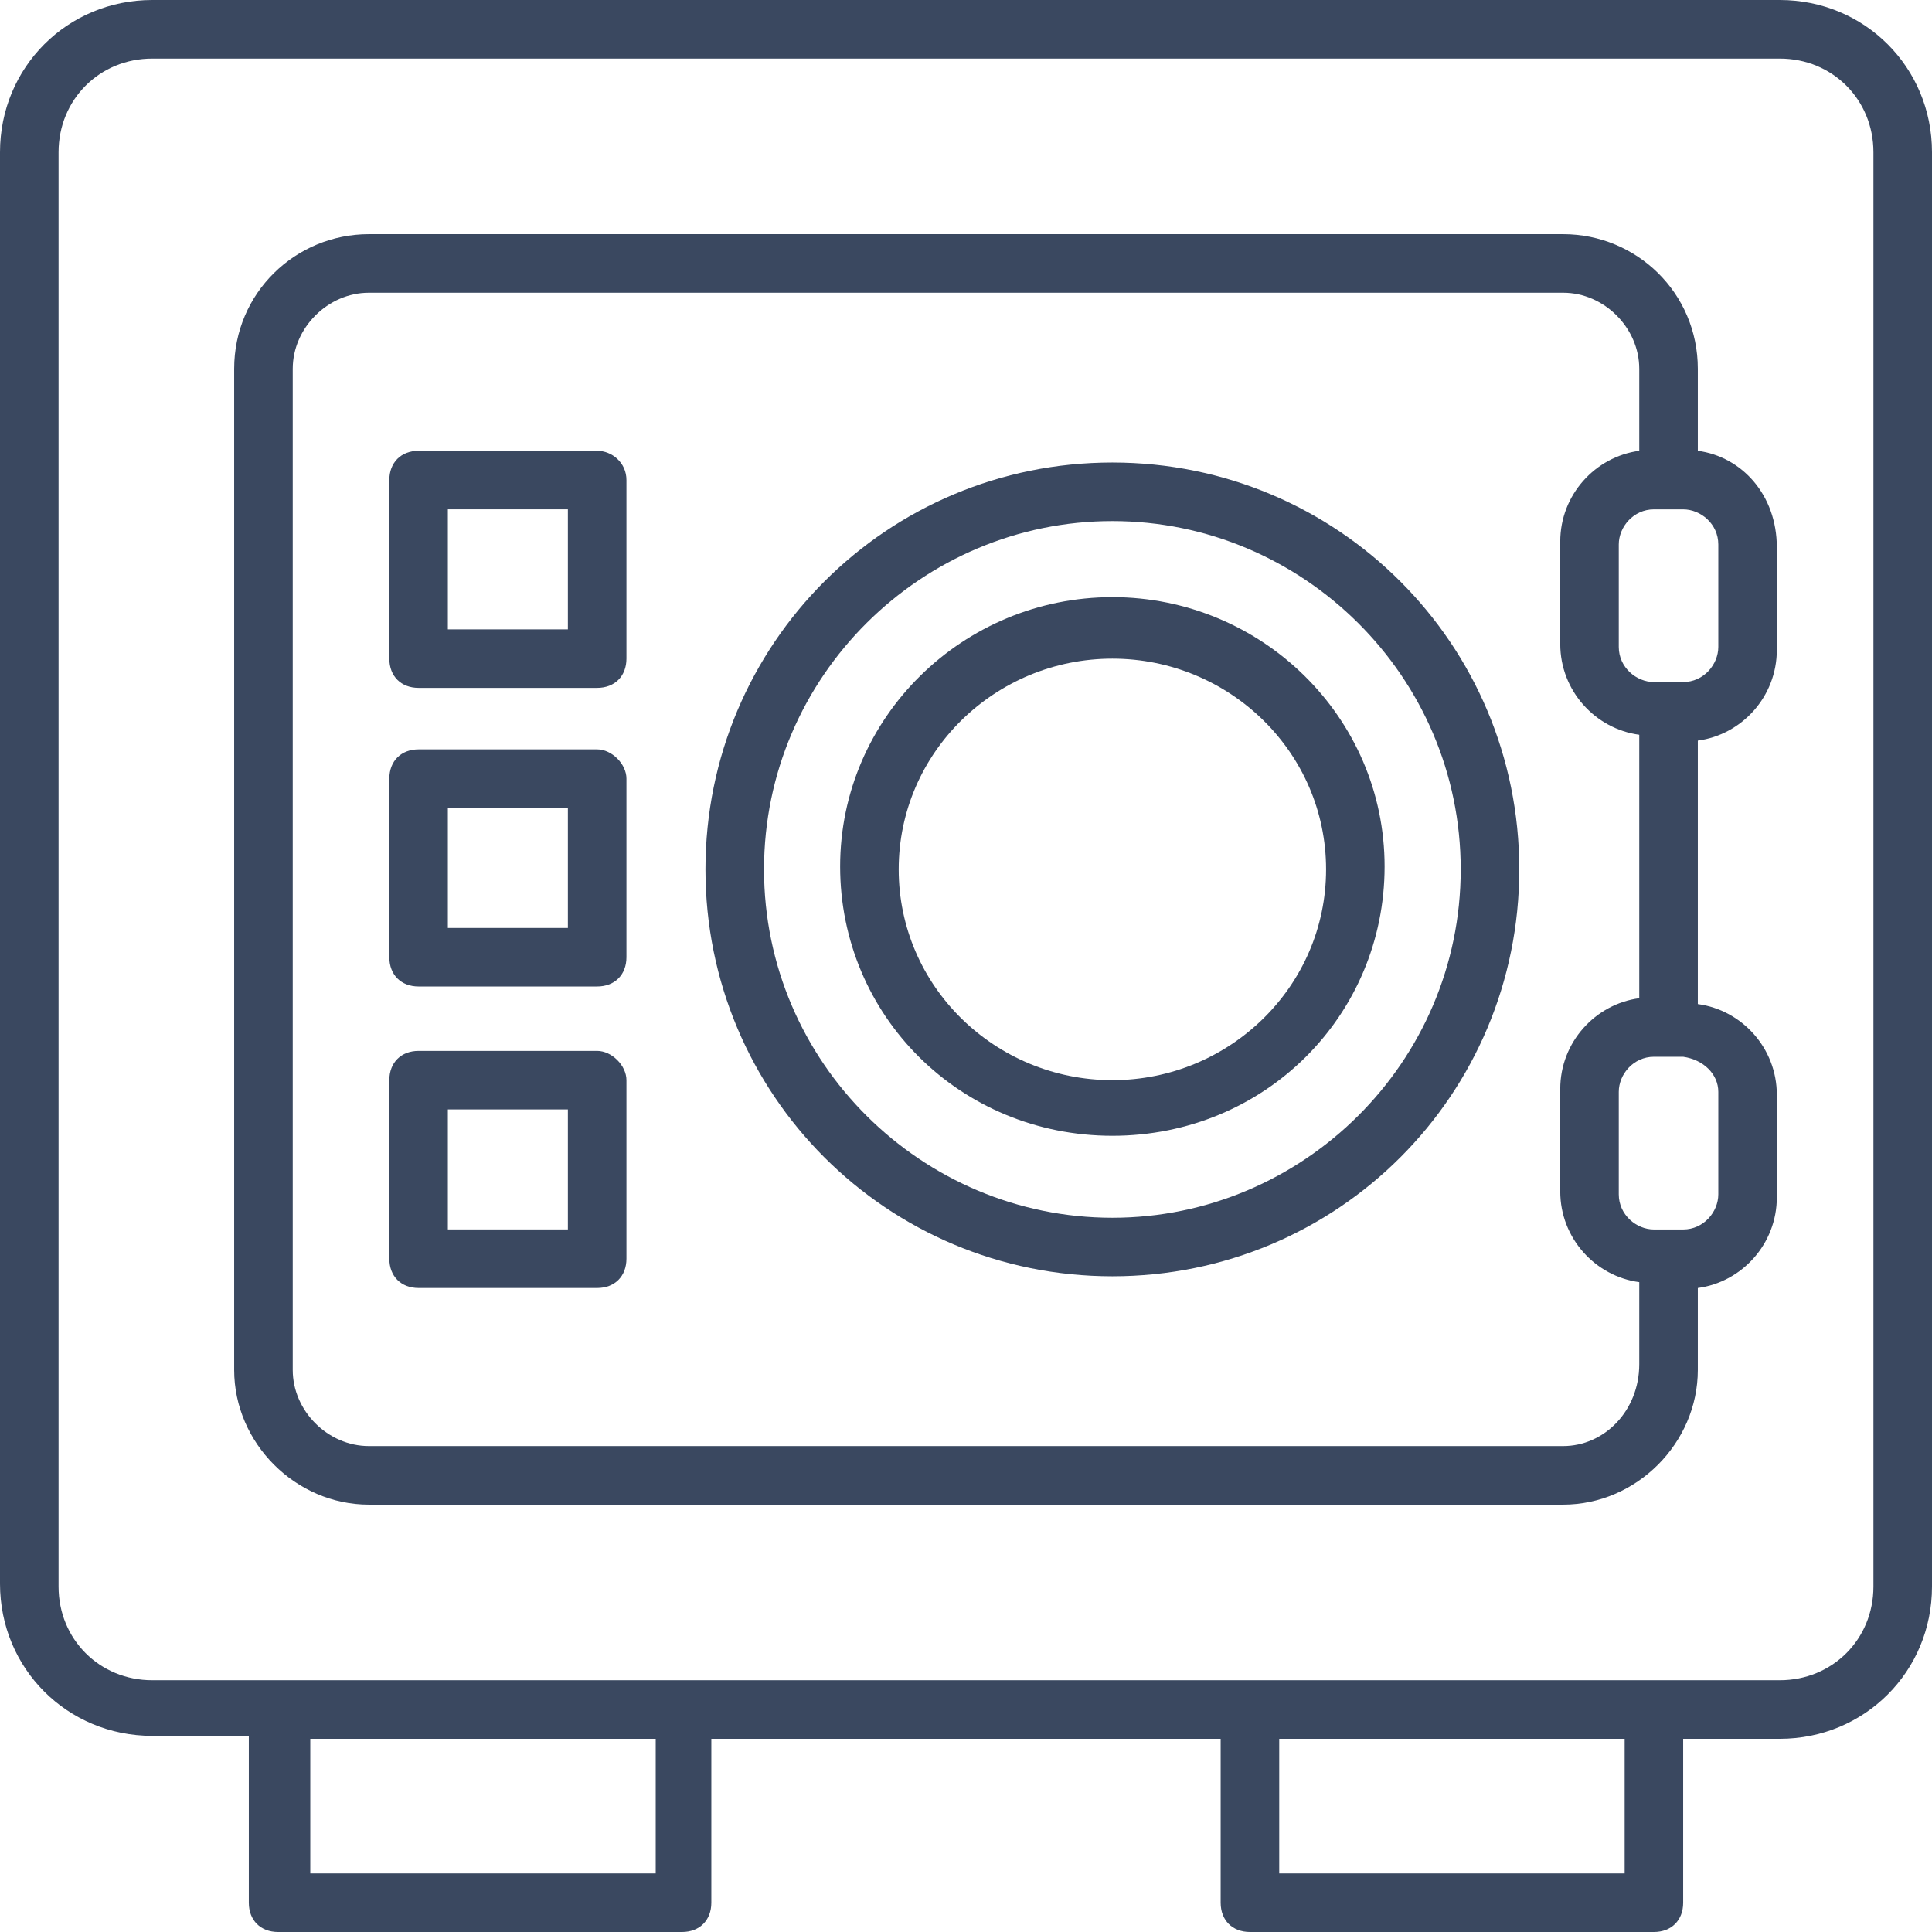<svg width="48" height="48" viewBox="0 0 48 48" fill="none" xmlns="http://www.w3.org/2000/svg">
<path d="M44.218 0H3.782C1.673 0 0 1.673 0 3.782V39.346C0 41.455 1.673 43.127 3.782 43.127H6.182V47.273C6.182 47.709 6.473 48 6.909 48H16.945C17.382 48 17.673 47.709 17.673 47.273V43.2H30.327V47.273C30.327 47.709 30.618 48 31.055 48H41.091C41.527 48 41.818 47.709 41.818 47.273V43.2H44.218C46.327 43.2 48 41.527 48 39.418V3.782C48 1.673 46.327 0 44.218 0ZM16.291 46.545H16.218H7.709V43.2H16.291V46.545ZM40.364 46.545H40.291H31.782V43.2H40.364V46.545ZM46.545 39.418C46.545 40.727 45.527 41.745 44.218 41.745C29.745 41.745 18.909 41.745 3.782 41.745C2.473 41.745 1.455 40.727 1.455 39.418V3.782C1.455 2.473 2.473 1.455 3.782 1.455H44.218C45.527 1.455 46.545 2.473 46.545 3.782V39.418Z" fill="#3A4860"/>
<path d="M42.182 11.2V9.164C42.182 7.273 40.655 5.818 38.837 5.818H9.164C7.346 5.818 5.818 7.273 5.818 9.164V34.036C5.818 35.855 7.346 37.382 9.164 37.382H38.837C40.655 37.382 42.182 35.855 42.182 34.036V32C43.273 31.855 44.145 30.909 44.145 29.746V27.2C44.145 26.037 43.273 25.091 42.182 24.946V18.4C43.273 18.255 44.145 17.309 44.145 16.146V13.6C44.145 12.291 43.273 11.346 42.182 11.2ZM40.727 33.891C40.727 35.055 39.855 35.927 38.837 35.927H9.164C8.146 35.927 7.273 35.055 7.273 34.036V9.164C7.273 8.146 8.146 7.273 9.164 7.273H38.837C39.855 7.273 40.727 8.146 40.727 9.164V11.2C39.636 11.346 38.764 12.291 38.764 13.455V16C38.764 17.164 39.636 18.109 40.727 18.255V24.8C39.636 24.946 38.764 25.891 38.764 27.055V29.6C38.764 30.764 39.636 31.709 40.727 31.855V33.891ZM42.691 27.127V29.673C42.691 30.109 42.327 30.546 41.818 30.546H41.091C40.655 30.546 40.218 30.182 40.218 29.673V27.127C40.218 26.691 40.582 26.255 41.091 26.255H41.818C42.327 26.327 42.691 26.691 42.691 27.127ZM42.691 16.073C42.691 16.509 42.327 16.945 41.818 16.945H41.091C40.655 16.945 40.218 16.582 40.218 16.073V13.527C40.218 13.091 40.582 12.655 41.091 12.655H41.818C42.255 12.655 42.691 13.018 42.691 13.527V16.073Z" fill="#3A4860"/>
<path d="M27.636 11.491C22.037 11.491 17.527 16 17.527 21.6C17.527 27.2 22.036 31.709 27.636 31.709C33.236 31.709 37.746 27.2 37.746 21.6C37.746 16 33.236 11.491 27.636 11.491ZM27.636 30.255C22.909 30.255 18.982 26.4 18.982 21.6C18.982 16.8 22.909 12.946 27.636 12.946C32.364 12.946 36.291 16.8 36.291 21.6C36.291 26.4 32.364 30.255 27.636 30.255Z" fill="#3A4860"/>
<path d="M27.637 14.836C23.927 14.836 20.873 17.818 20.873 21.527C20.873 25.236 23.855 28.218 27.637 28.218C31.419 28.218 34.4 25.236 34.4 21.527C34.4 17.818 31.346 14.836 27.637 14.836ZM27.637 26.836C24.727 26.836 22.328 24.509 22.328 21.6C22.328 18.691 24.727 16.364 27.637 16.364C30.546 16.364 32.946 18.691 32.946 21.6C32.946 24.509 30.546 26.836 27.637 26.836Z" fill="#3A4860"/>
<path d="M14.836 11.2H10.4C9.964 11.2 9.673 11.491 9.673 11.927V16.363C9.673 16.8 9.964 17.09 10.4 17.09H14.836C15.273 17.09 15.564 16.8 15.564 16.363V11.927C15.564 11.491 15.2 11.2 14.836 11.2ZM14.109 15.636H11.127V12.654H14.109V15.636Z" fill="#3A4860"/>
<path d="M14.836 18.618H10.4C9.964 18.618 9.673 18.909 9.673 19.345V23.782C9.673 24.218 9.964 24.509 10.4 24.509H14.836C15.273 24.509 15.564 24.218 15.564 23.782V19.345C15.564 18.982 15.2 18.618 14.836 18.618ZM14.109 23.055H11.127V20.073H14.109V23.055Z" fill="#3A4860"/>
<path d="M14.836 26.109H10.4C9.964 26.109 9.673 26.4 9.673 26.836V31.272C9.673 31.709 9.964 32 10.4 32H14.836C15.273 32 15.564 31.709 15.564 31.272V26.836C15.564 26.473 15.2 26.109 14.836 26.109ZM14.109 30.545H11.127V27.563H14.109V30.545Z" fill="#3A4860"/>
</svg>
